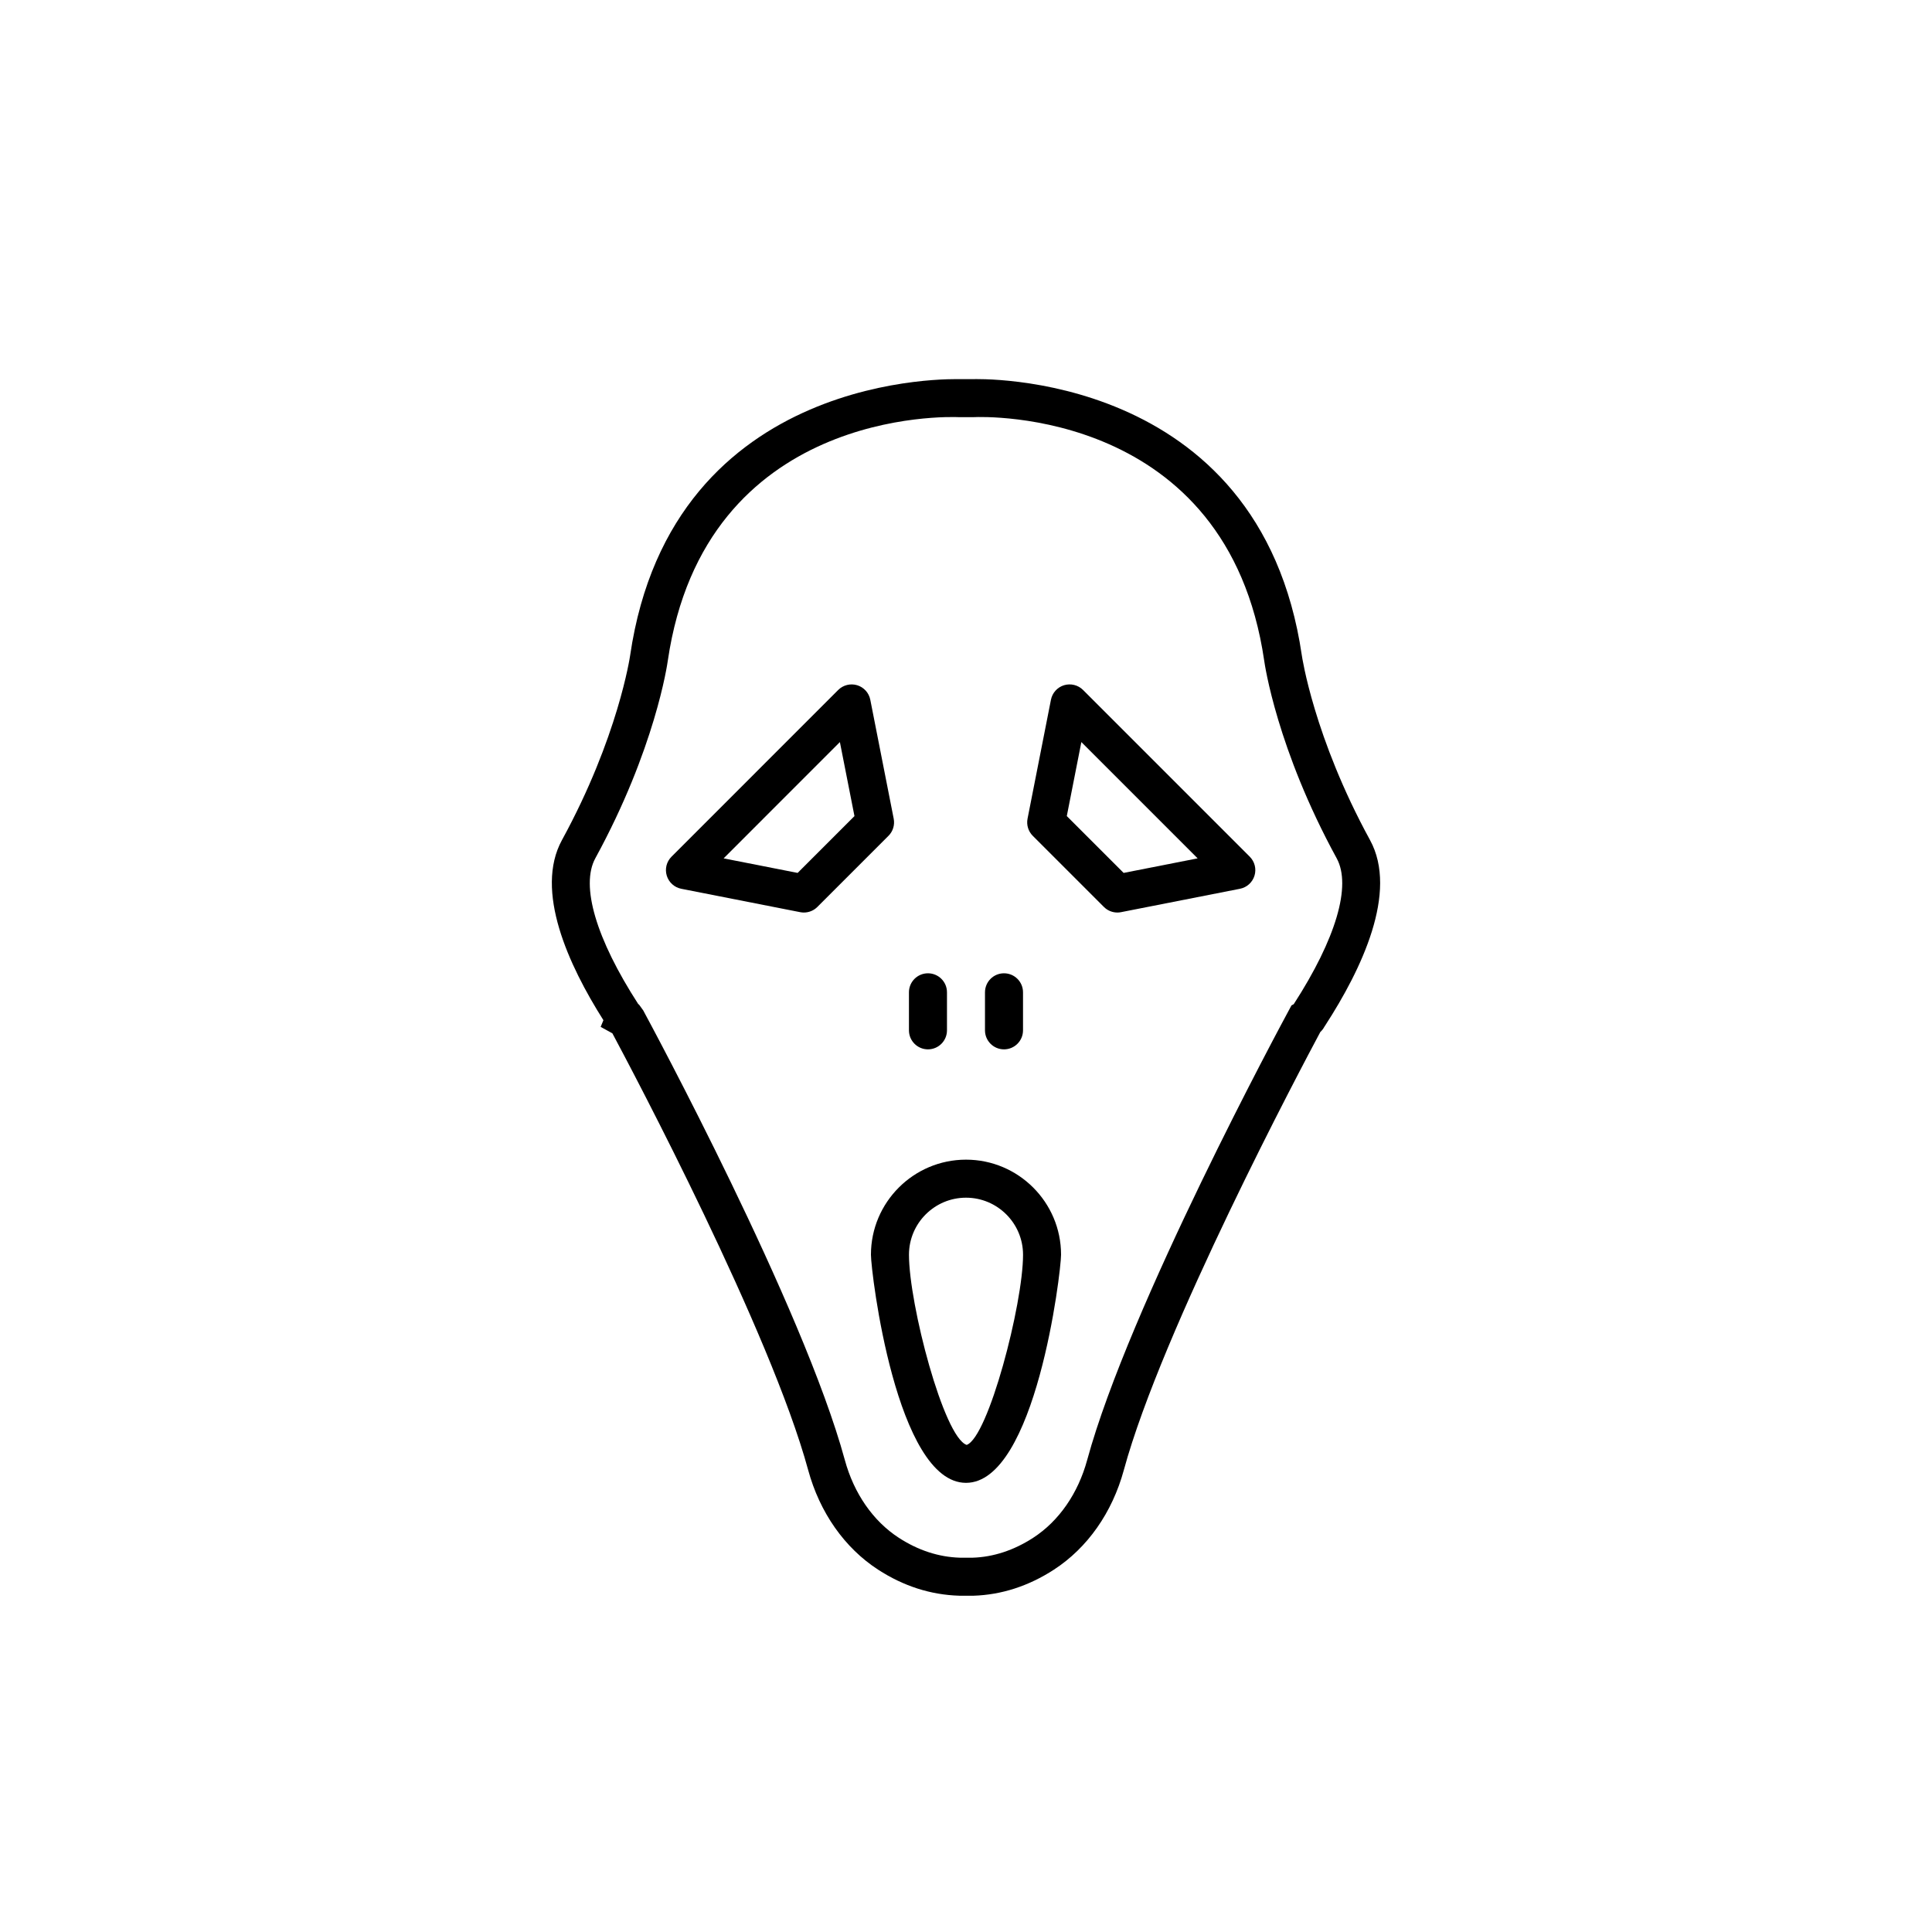 <?xml version="1.0" encoding="UTF-8"?>
<!-- Uploaded to: SVG Repo, www.svgrepo.com, Generator: SVG Repo Mixer Tools -->
<svg fill="#000000" width="800px" height="800px" version="1.1" viewBox="144 144 512 512" xmlns="http://www.w3.org/2000/svg">
 <g>
  <path d="m400.46 566.88h-2.246c-7.625-0.234-14.809-2.559-21.504-6.902-8.891-5.766-15.477-15.148-18.543-26.426-9.977-36.648-46.367-105.41-51.879-115.71l-3.106-1.707 0.73-1.77c-9.277-14.641-18.309-34.336-10.988-47.734 14.906-27.273 18.043-48.723 18.07-48.934 11.152-76.062 86.699-73.195 87.465-73.215l3.324-0.004c0.508 0.004 76.066-2.84 87.211 73.18 0.035 0.25 3.172 21.703 18.078 48.973 7.543 13.801-2.269 34.293-11.832 49.059l-0.309 0.48c-0.242 0.453-0.578 0.898-1.035 1.328-4.828 9.02-41.977 78.984-52.062 116.06-3.066 11.277-9.652 20.66-18.547 26.426-6.695 4.344-13.875 6.668-21.344 6.902zm-87.309-156.77 0.184 0.102 1.113 1.535c1.727 3.188 42.391 78.566 53.438 119.16 2.414 8.879 7.5 16.203 14.305 20.621 5.133 3.332 10.574 5.106 16.18 5.277h3.414c5.445-0.172 10.891-1.949 16.02-5.277 6.809-4.418 11.891-11.738 14.309-20.621 11.047-40.594 51.711-115.97 53.438-119.16l0.707-1.309 0.59-0.32c11.199-17.32 15.352-31.406 11.387-38.656-15.855-29.012-19.082-51.445-19.211-52.383-9.797-66.832-74.281-64.668-77-64.531l-3.812 0.004c-2.961-0.137-67.438-2.309-77.246 64.57-0.121 0.895-3.348 23.324-19.207 52.34-3.953 7.254 0.195 21.332 11.395 38.648z"/>
  <path d="m357.04 385.83c-0.32 0-0.648-0.031-0.973-0.094l-31.52-6.199c-1.824-0.359-3.305-1.699-3.848-3.477s-0.059-3.715 1.258-5.027l44.176-44.184c1.32-1.32 3.254-1.785 5.027-1.258 1.781 0.547 3.117 2.023 3.477 3.848l6.203 31.523c0.324 1.648-0.191 3.352-1.379 4.535l-18.859 18.859c-0.953 0.953-2.238 1.473-3.562 1.473zm-21.273-14.355 19.613 3.856 15.062-15.059-3.863-19.617z"/>
  <path d="m440.11 385.83c-1.324 0-2.609-0.523-3.562-1.477l-18.859-18.859c-1.188-1.188-1.703-2.887-1.379-4.535l6.203-31.523c0.359-1.824 1.695-3.301 3.473-3.848 1.789-0.527 3.715-0.059 5.031 1.258l44.18 44.184c1.316 1.312 1.801 3.254 1.258 5.027-0.543 1.781-2.023 3.121-3.848 3.477l-31.52 6.199c-0.328 0.07-0.656 0.098-0.977 0.098zm-13.398-25.559 15.062 15.059 19.613-3.856-30.816-30.82z"/>
  <path d="m410.07 422.09c-2.781 0-5.039-2.254-5.039-5.039v-10.078c0-2.785 2.254-5.039 5.039-5.039 2.781 0 5.039 2.254 5.039 5.039v10.078c0 2.785-2.258 5.039-5.039 5.039z"/>
  <path d="m389.92 422.09c-2.781 0-5.039-2.254-5.039-5.039v-10.078c0-2.785 2.254-5.039 5.039-5.039 2.781 0 5.039 2.254 5.039 5.039v10.078c0 2.785-2.258 5.039-5.039 5.039z"/>
  <path d="m400 536.97c-18.449 0-25.191-55.762-25.191-60.457 0-13.891 11.301-25.191 25.191-25.191s25.191 11.301 25.191 25.191c-0.004 4.695-6.742 60.457-25.191 60.457zm0-75.57c-8.336 0-15.113 6.781-15.113 15.113 0 13.133 9.211 48.363 15.293 50.402 5.723-2.035 14.938-37.27 14.938-50.402-0.004-8.336-6.785-15.113-15.117-15.113z"/>
 </g>
</svg>